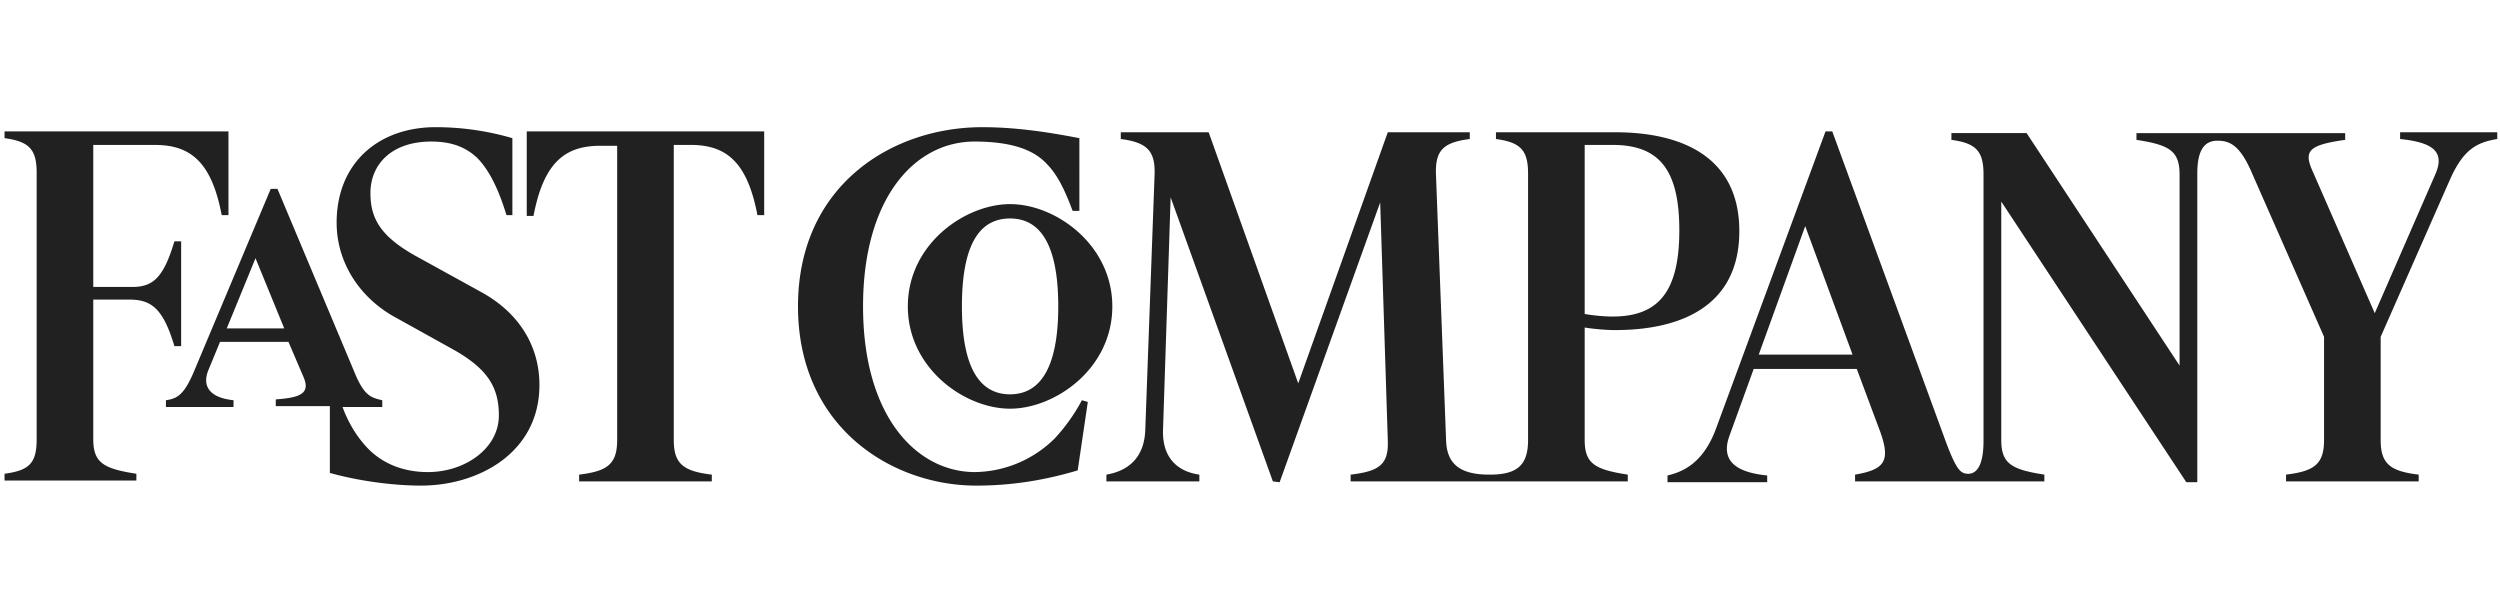 <svg width="172" height="42" fill="none" xmlns="http://www.w3.org/2000/svg"><g clip-path="url(#a)"><path d="M151.174 11.949c0-1.687.524-2.268 1.396-2.268.872 0 1.569.349 2.383 2.268l4.942 11.225v7.095c0 1.687-.698 2.152-2.616 2.385v.465h9.127v-.465c-1.977-.233-2.616-.756-2.616-2.385v-7.095l4.767-10.818c.93-2.094 1.86-2.56 3.255-2.792V9.1h-6.685v.465c2.267.233 3.081.873 2.442 2.385l-4.186 9.596-4.302-9.829c-.582-1.337-.233-1.745 2.267-2.094v-.465h-14.359v.465c2.267.35 2.965.757 2.965 2.385v13.144L139.431 9.157h-5.174v.465c1.686.233 2.209.757 2.209 2.385v18.32c0 1.687-.465 2.269-1.046 2.269-.524 0-.814-.233-1.57-2.269l-7.79-21.286h-.465l-7.5 20.356c-.814 2.268-2.093 3.024-3.372 3.315v.465h6.86v-.465c-2.383-.233-3.139-1.163-2.616-2.675l1.686-4.653h7.093l1.628 4.362c.697 1.977.29 2.559-1.745 2.908v.465h13.023v-.465c-2.267-.35-2.965-.756-2.965-2.385v-16.4l12.732 19.308h.755V11.95zM59.378 21.08c0-7.444 3.547-11.341 7.674-11.341 2.442 0 4.011.523 4.942 1.512.697.698 1.22 1.687 1.802 3.257h.465V9.506c-2.384-.465-4.535-.756-6.686-.756-6.22 0-12.673 4.013-12.673 12.33s6.453 12.33 12.266 12.33c2.558 0 4.826-.407 6.977-1.047l.697-4.71-.407-.117a12.455 12.455 0 01-1.86 2.617 7.93 7.93 0 01-5.581 2.326c-3.953-.058-7.616-3.838-7.616-11.399zm51.567.698c-.524 0-1.221-.058-1.919-.175V9.971h1.919c3.197 0 4.592 1.687 4.592 5.874 0 4.246-1.453 5.933-4.592 5.933zM36.24 9.099v5.758h.465c.698-3.664 2.151-4.827 4.593-4.827h1.163v20.24c0 1.686-.698 2.151-2.616 2.384v.465h9.127v-.465c-1.977-.233-2.616-.756-2.616-2.385V9.971h1.163c2.441 0 3.895 1.164 4.592 4.828h.465V9.04H36.24v.058zm-7.267 24.31c3.954 0 8.14-2.267 8.14-6.92 0-2.734-1.454-5.002-4.012-6.398l-4.535-2.5c-2.383-1.338-3.08-2.56-3.08-4.305 0-1.977 1.453-3.547 4.185-3.547 1.337 0 2.325.349 3.14 1.105.697.698 1.395 1.86 2.034 3.955h.407V9.506a18.735 18.735 0 00-5.29-.756c-3.895 0-6.802 2.443-6.802 6.572 0 2.617 1.453 5.002 3.837 6.398l4.186 2.326c2.383 1.338 3.139 2.617 3.139 4.537 0 2.268-2.326 3.896-4.884 3.896-1.685 0-3.08-.581-4.07-1.57-.638-.64-1.336-1.628-1.801-2.908h2.732v-.465c-.756-.175-1.22-.291-1.86-1.803L19.09 12.996h-.465l-5.232 12.446c-.698 1.687-1.163 1.977-1.977 2.094V28h4.651v-.465c-1.686-.175-2.15-.989-1.744-2.036l.814-1.977h4.71l1.045 2.442c.466 1.105-.232 1.396-1.918 1.513v.465h3.72v4.595c1.861.523 4.245.872 6.28.872zm59.066-.232l6.918-19.25.524 16.4c.058 1.629-.582 2.094-2.558 2.327v.465h19.068v-.465c-2.267-.35-2.965-.756-2.965-2.385v-7.735c.756.116 1.512.175 2.093.175 4.593 0 8.546-1.687 8.546-6.805 0-5.118-3.953-6.805-8.546-6.805h-8.197v.465c1.686.233 2.209.756 2.209 2.385v18.32c0 1.687-.698 2.385-2.616 2.385h-.058c-2.035 0-2.907-.756-2.965-2.327l-.698-18.32c-.058-1.687.523-2.21 2.326-2.443V9.1h-5.64l-6.162 17.274-6.162-17.274H77.11v.465c1.802.233 2.383.815 2.325 2.443l-.64 17.564c-.058 1.745-.988 2.792-2.674 3.083v.465h6.395v-.465c-1.628-.233-2.558-1.28-2.5-3.083l.524-15.994 7.034 19.542.465.058zm-18.545-5.06c3.081 0 7.034-2.733 7.034-7.037 0-4.246-3.895-7.037-7.034-7.037-3.081 0-7.035 2.733-7.035 7.037 0 4.246 3.895 7.037 7.035 7.037zm0-13.086c1.977 0 3.314 1.629 3.314 6.049 0 4.478-1.396 6.049-3.314 6.049-1.977 0-3.314-1.629-3.314-6.049 0-4.478 1.337-6.049 3.314-6.049zm57.961 9.364h-6.453l3.197-8.84 3.256 8.84zm-107.9-1.803h-3.953l1.977-4.827 1.976 4.827zm-7.557 1.222h.465v-7.212h-.465c-.756 2.559-1.512 3.14-2.907 3.14H6.417v-9.77h4.244c2.441 0 3.895 1.163 4.592 4.827h.465V9.04H.313v.465c1.685.233 2.209.756 2.209 2.385v18.32c0 1.687-.524 2.152-2.21 2.385v.465h9.07v-.465c-2.268-.35-2.965-.756-2.965-2.385v-9.596H9.09c1.337.058 2.151.64 2.907 3.199z" fill="#212121"/></g><defs><clipPath id="a"><path fill="#fff" d="M0 0H172V42H0z"/></clipPath></defs></svg>